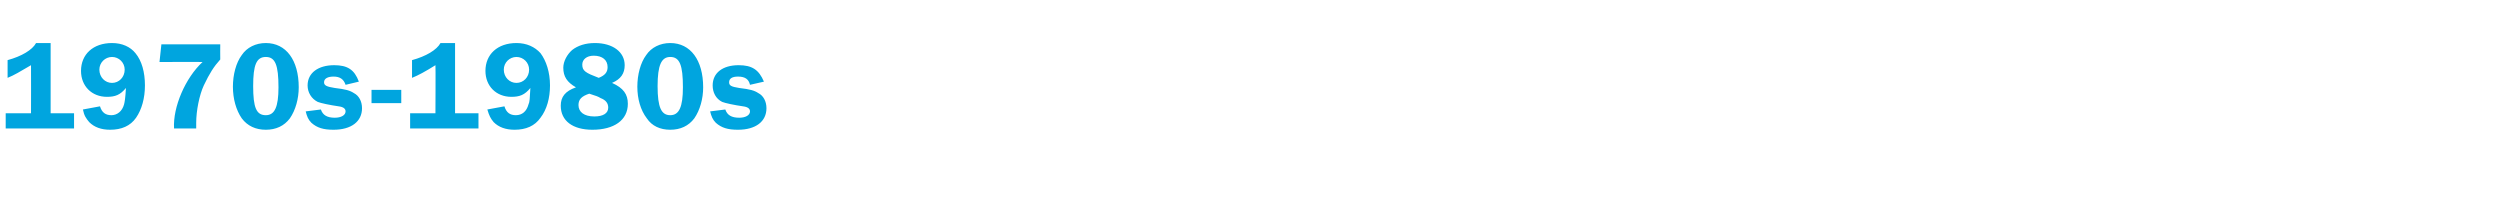 <?xml version="1.0" standalone="no"?><!DOCTYPE svg PUBLIC "-//W3C//DTD SVG 1.1//EN" "http://www.w3.org/Graphics/SVG/1.1/DTD/svg11.dtd"><svg xmlns="http://www.w3.org/2000/svg" version="1.1" width="395px" height="32.7px" viewBox="0 -7 395 32.7" style="top:-7px">  <desc>1970s 1980s</desc>  <defs/>  <g id="Polygon107434">    <path d="M 1.2 2.5 C 3.4 1.9 5.1 0.9 5.7 -0.2 C 5.72 -0.2 8 -0.2 8 -0.2 L 8 10.9 L 11.7 10.9 L 11.7 13.3 L 0.9 13.3 L 0.9 10.9 L 4.9 10.9 C 4.9 10.9 4.92 3.28 4.9 3.3 C 3.2 4.3 2.2 4.9 1.2 5.3 C 1.2 5.3 1.2 2.5 1.2 2.5 Z M 15.8 9.8 C 16.1 10.8 16.7 11.2 17.6 11.2 C 18.5 11.2 19.3 10.6 19.6 9.5 C 19.7 9.1 19.8 8.6 19.9 6.9 C 19 8 18.2 8.3 16.9 8.3 C 14.5 8.3 12.8 6.6 12.8 4.2 C 12.8 1.6 14.7 -0.2 17.7 -0.2 C 19.3 -0.2 20.6 0.4 21.4 1.4 C 22.4 2.6 22.9 4.4 22.9 6.5 C 22.9 8.5 22.4 10.3 21.5 11.6 C 20.6 12.9 19.2 13.5 17.4 13.5 C 16 13.5 14.9 13.1 14.1 12.3 C 13.6 11.7 13.3 11.3 13.1 10.3 C 13.1 10.3 15.8 9.8 15.8 9.8 Z M 15.7 4 C 15.7 5.2 16.6 6.1 17.7 6.1 C 18.8 6.1 19.7 5.2 19.7 4 C 19.7 2.9 18.8 2 17.7 2 C 16.6 2 15.7 2.9 15.7 4 Z M 34.8 2.4 C 33.8 3.5 33.1 4.6 32.2 6.5 C 31.5 8 31 10.5 31 12.4 C 31 12.6 31 12.9 31 13.3 C 31 13.3 27.5 13.3 27.5 13.3 C 27.3 9.9 29.3 5.3 32 2.8 C 31.98 2.76 25.2 2.8 25.2 2.8 L 25.5 0 L 34.8 0 C 34.8 0 34.78 2.38 34.8 2.4 Z M 47.2 6.8 C 47.2 8.6 46.7 10.4 45.8 11.7 C 44.9 12.9 43.6 13.5 42 13.5 C 40.4 13.5 39.1 12.9 38.2 11.7 C 37.3 10.4 36.8 8.6 36.8 6.7 C 36.8 4.8 37.3 2.9 38.2 1.7 C 39 0.5 40.4 -0.2 42 -0.2 C 45.2 -0.2 47.2 2.5 47.2 6.8 Z M 40 6.6 C 40 10 40.5 11.2 42 11.2 C 43.4 11.2 44 9.9 44 6.8 C 44 3.3 43.5 2 42 2 C 40.5 2 40 3.3 40 6.6 Z M 54.6 6.4 C 54.3 5.5 53.7 5.1 52.7 5.1 C 51.8 5.1 51.2 5.4 51.2 6 C 51.2 6.5 51.6 6.7 52.9 6.9 C 54.6 7.1 55.3 7.3 55.9 7.7 C 56.7 8.1 57.2 9 57.2 10.1 C 57.2 12.2 55.5 13.5 52.7 13.5 C 51.1 13.5 50.1 13.2 49.2 12.4 C 48.7 11.9 48.5 11.4 48.3 10.6 C 48.3 10.6 50.7 10.3 50.7 10.3 C 51 11.2 51.7 11.6 52.9 11.6 C 53.9 11.6 54.6 11.2 54.6 10.6 C 54.6 10.2 54.3 9.9 53.5 9.8 C 52.1 9.6 50.7 9.3 50.2 9.1 C 49.2 8.6 48.6 7.6 48.6 6.5 C 48.6 4.5 50.3 3.3 52.8 3.3 C 54.9 3.3 56 4 56.7 5.9 C 56.7 5.9 54.6 6.4 54.6 6.4 Z M 63.4 7.2 L 63.4 9.3 L 58.7 9.3 L 58.7 7.2 L 63.4 7.2 Z M 65.1 2.5 C 67.3 1.9 69 0.9 69.6 -0.2 C 69.64 -0.2 71.9 -0.2 71.9 -0.2 L 71.9 10.9 L 75.6 10.9 L 75.6 13.3 L 64.8 13.3 L 64.8 10.9 L 68.8 10.9 C 68.8 10.9 68.84 3.28 68.8 3.3 C 67.2 4.3 66.1 4.9 65.1 5.3 C 65.1 5.3 65.1 2.5 65.1 2.5 Z M 79.7 9.8 C 80 10.8 80.6 11.2 81.5 11.2 C 82.5 11.2 83.2 10.6 83.5 9.5 C 83.7 9.1 83.7 8.6 83.8 6.9 C 82.9 8 82.1 8.3 80.8 8.3 C 78.4 8.3 76.7 6.6 76.7 4.2 C 76.7 1.6 78.6 -0.2 81.6 -0.2 C 83.2 -0.2 84.5 0.4 85.4 1.4 C 86.3 2.6 86.9 4.4 86.9 6.5 C 86.9 8.5 86.4 10.3 85.4 11.6 C 84.5 12.9 83.1 13.5 81.3 13.5 C 79.9 13.5 78.8 13.1 78 12.3 C 77.5 11.7 77.3 11.3 77 10.3 C 77 10.3 79.7 9.8 79.7 9.8 Z M 79.6 4 C 79.6 5.2 80.5 6.1 81.6 6.1 C 82.7 6.1 83.6 5.2 83.6 4 C 83.6 2.9 82.7 2 81.6 2 C 80.5 2 79.6 2.9 79.6 4 Z M 99.2 9.4 C 99.2 12 97 13.5 93.6 13.5 C 90.5 13.5 88.6 12.1 88.6 9.7 C 88.6 8.3 89.3 7.4 91 6.8 C 89.6 6 89 5.1 89 3.7 C 89 2.7 89.6 1.6 90.4 0.9 C 91.3 0.2 92.5 -0.2 94 -0.2 C 96.8 -0.2 98.7 1.2 98.7 3.3 C 98.7 4.6 98.1 5.5 96.7 6.1 C 98.5 6.9 99.2 7.9 99.2 9.4 Z M 96 3.6 C 96 2.5 95.2 1.8 93.8 1.8 C 92.7 1.8 92 2.4 92 3.2 C 92 4.2 92.5 4.5 94.6 5.3 C 95.6 4.9 96 4.4 96 3.6 Z M 91.4 9.6 C 91.4 10.7 92.3 11.4 93.9 11.4 C 95.3 11.4 96.1 10.9 96.1 10 C 96.1 9.3 95.7 8.8 94.9 8.5 C 94.4 8.2 94.3 8.2 93.1 7.8 C 91.9 8.2 91.4 8.7 91.4 9.6 Z M 111.1 6.8 C 111.1 8.6 110.6 10.4 109.7 11.7 C 108.8 12.9 107.5 13.5 105.9 13.5 C 104.3 13.5 103 12.9 102.2 11.7 C 101.2 10.4 100.7 8.6 100.7 6.7 C 100.7 4.8 101.2 2.9 102.1 1.7 C 102.9 0.5 104.3 -0.2 105.9 -0.2 C 109.1 -0.2 111.1 2.5 111.1 6.8 Z M 103.9 6.6 C 103.9 10 104.5 11.2 105.9 11.2 C 107.3 11.2 107.9 9.9 107.9 6.8 C 107.9 3.3 107.4 2 105.9 2 C 104.5 2 103.9 3.3 103.9 6.6 Z M 118.5 6.4 C 118.3 5.5 117.7 5.1 116.6 5.1 C 115.7 5.1 115.2 5.4 115.2 6 C 115.2 6.5 115.5 6.7 116.8 6.9 C 118.5 7.1 119.2 7.3 119.8 7.7 C 120.6 8.1 121.1 9 121.1 10.1 C 121.1 12.2 119.4 13.5 116.6 13.5 C 115 13.5 114 13.2 113.1 12.4 C 112.6 11.9 112.4 11.4 112.2 10.6 C 112.2 10.6 114.6 10.3 114.6 10.3 C 114.9 11.2 115.6 11.6 116.8 11.6 C 117.8 11.6 118.5 11.2 118.5 10.6 C 118.5 10.2 118.2 9.9 117.4 9.8 C 116 9.6 114.6 9.3 114.1 9.1 C 113.1 8.6 112.6 7.6 112.6 6.5 C 112.6 4.5 114.2 3.3 116.7 3.3 C 118.8 3.3 119.9 4 120.7 5.9 C 120.7 5.9 118.5 6.4 118.5 6.4 Z " stroke="none" fill="#00a5df"/>  </g></svg>